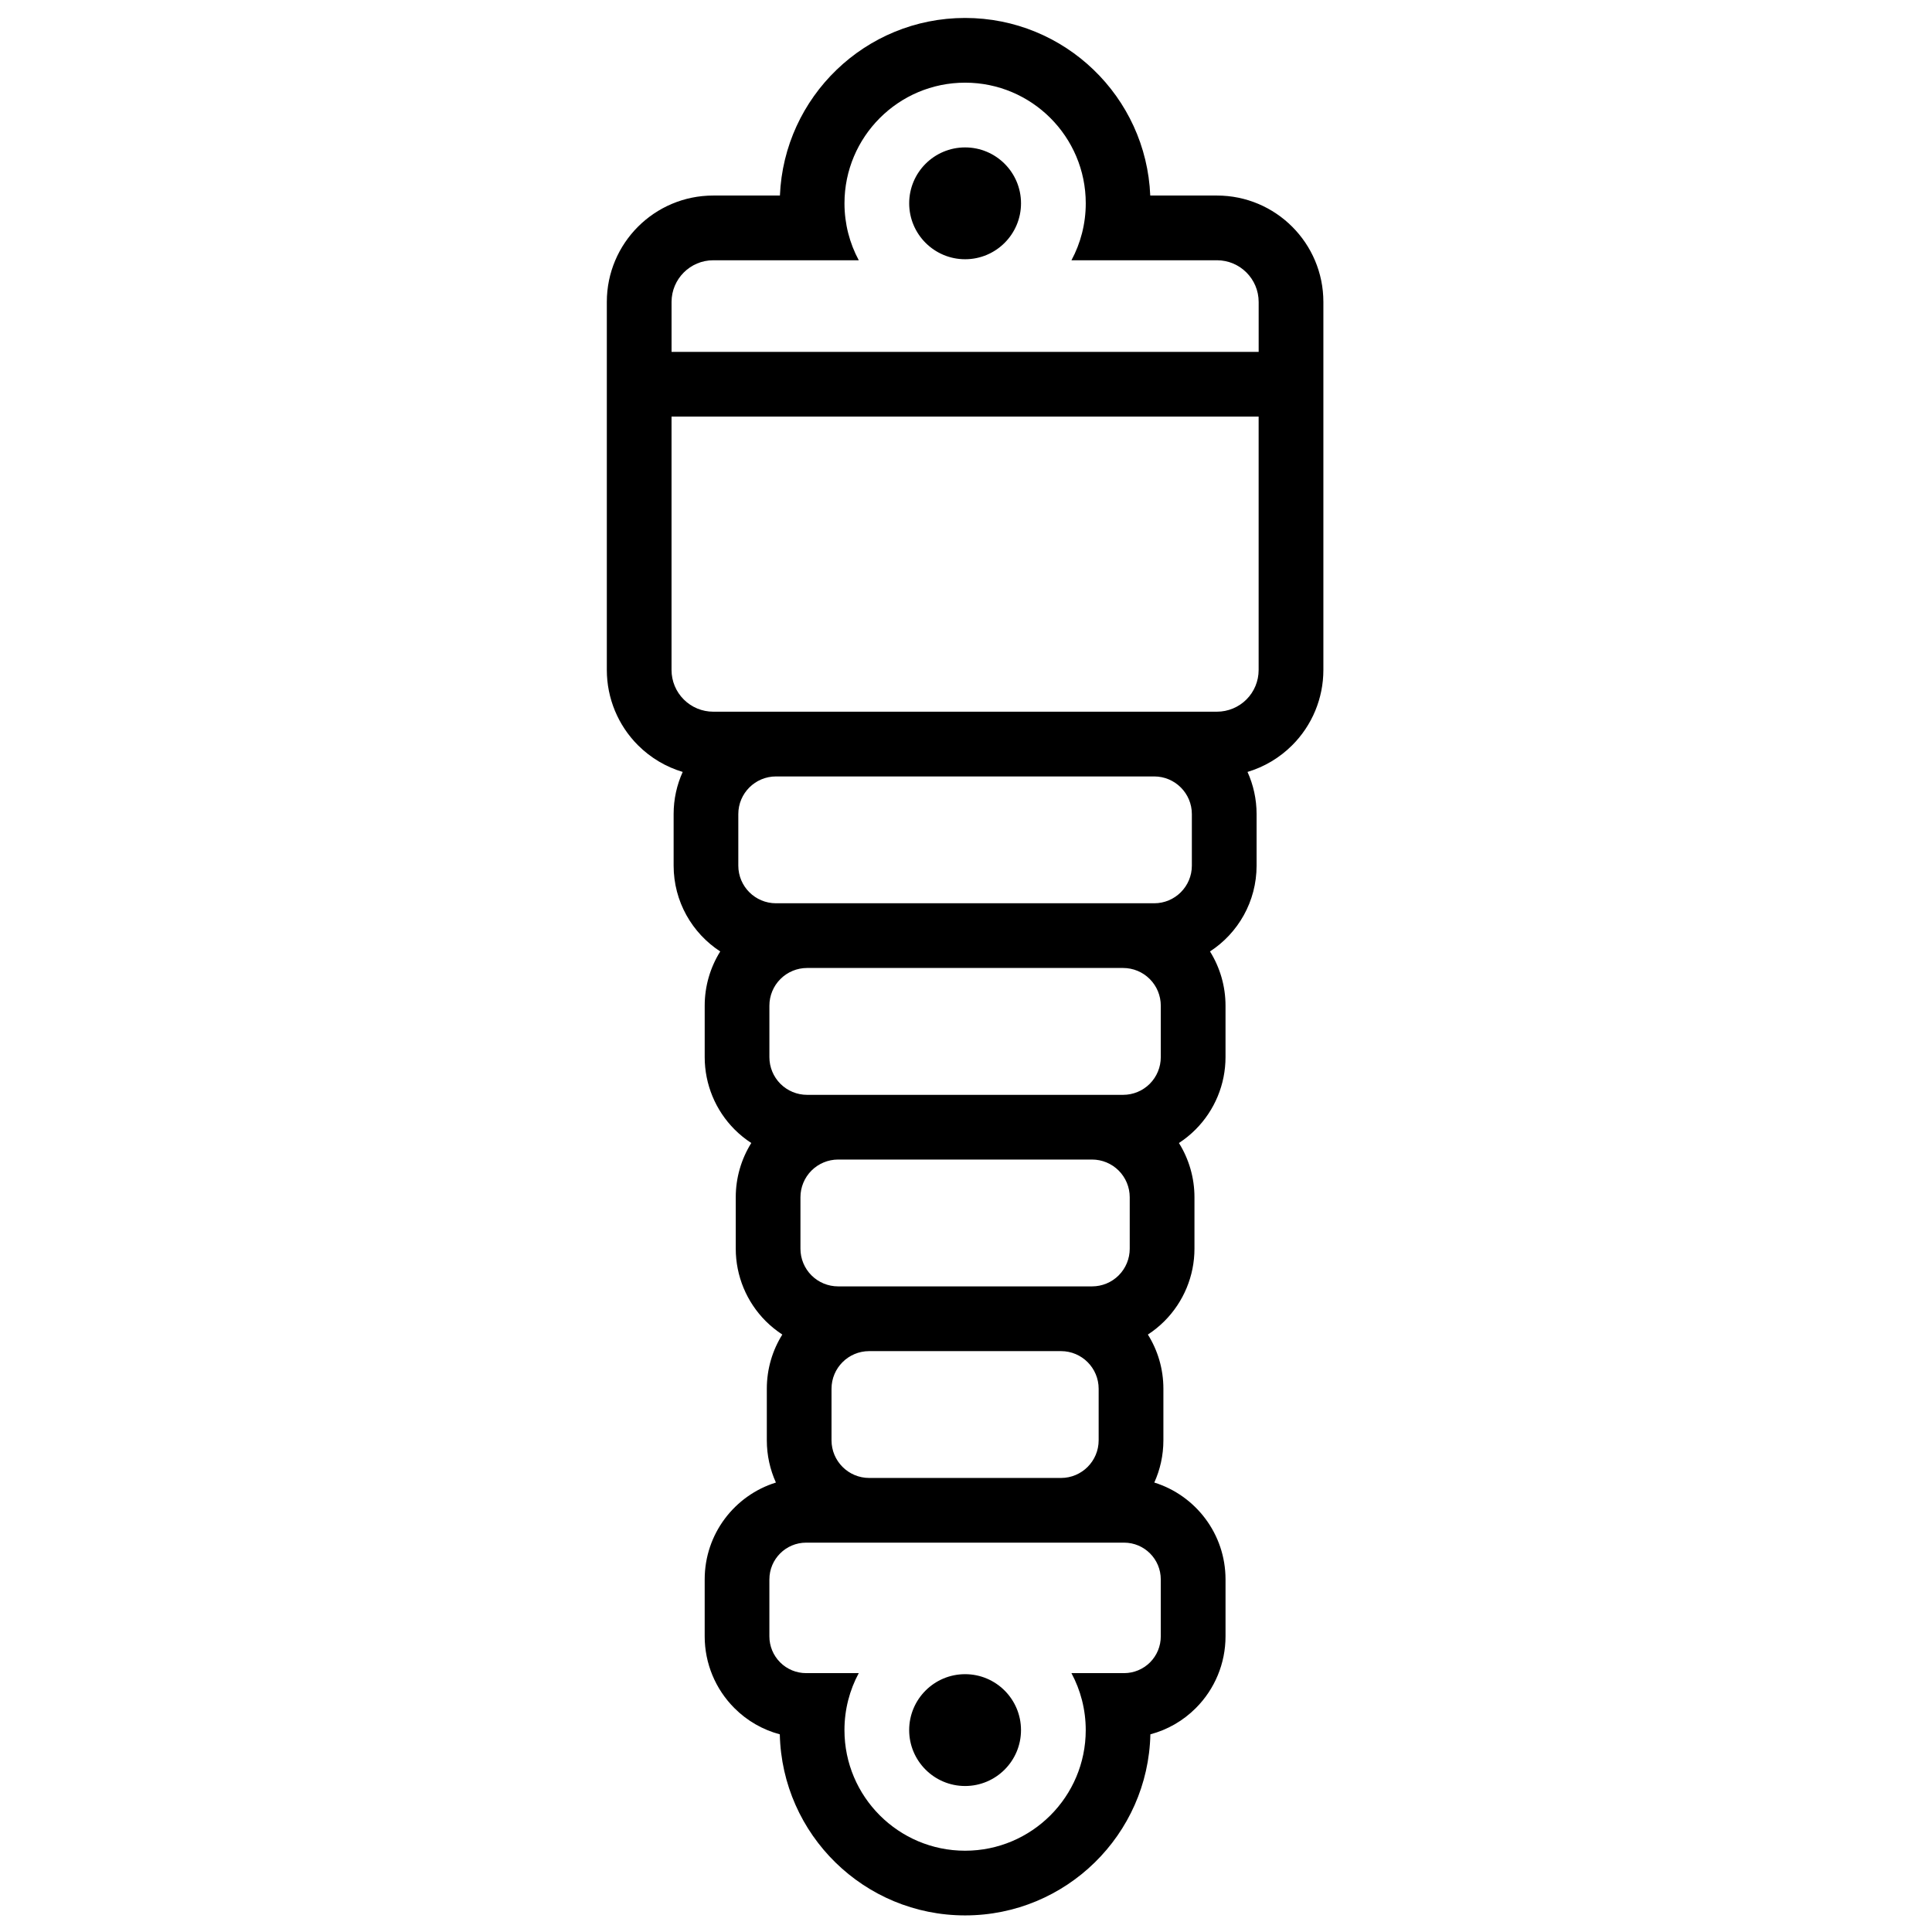 <?xml version="1.0" encoding="UTF-8"?>
<!-- Uploaded to: ICON Repo, www.iconrepo.com, Generator: ICON Repo Mixer Tools -->
<svg width="800px" height="800px" version="1.1" viewBox="144 144 512 512" xmlns="http://www.w3.org/2000/svg">
 <defs>
  <clipPath id="a">
   <path d="m304 148.09h191v503.81h-191z"/>
  </clipPath>
 </defs>
 <g clip-path="url(#a)">
  <path d="m324.92 348.57c-4.438-1.324-8.512-3.738-11.848-7.07-5.285-5.285-8.258-12.465-8.258-19.949v-97.527c0-15.574 12.629-28.203 28.203-28.203h17.668c1.078-26.152 22.656-47.062 49.074-47.062 26.422 0 48 20.91 49.07 47.062h17.668c15.582 0 28.211 12.629 28.211 28.203v97.527c0 7.484-2.973 14.664-8.266 19.949-3.328 3.332-7.41 5.746-11.84 7.07 1.539 3.406 2.406 7.195 2.406 11.172v13.656c0 9.523-4.914 17.914-12.348 22.746 2.664 4.281 4.113 9.242 4.113 14.363v13.648c0 7.195-2.863 14.102-7.953 19.191-1.348 1.348-2.82 2.543-4.394 3.562 2.668 4.273 4.117 9.246 4.117 14.367v13.648c0 7.195-2.867 14.094-7.953 19.188-1.34 1.344-2.824 2.535-4.394 3.559 2.609 4.164 4.113 9.086 4.113 14.363v13.656c0 3.996-0.863 7.781-2.41 11.199 10.934 3.406 18.875 13.605 18.875 25.668v15.105c0 7.129-2.832 13.969-7.879 19.008-3.356 3.367-7.516 5.746-12.035 6.945-0.59 26.594-22.367 47.988-49.102 47.988-26.73 0-48.508-21.395-49.105-47.988-4.512-1.199-8.672-3.578-12.027-6.945-5.047-5.039-7.879-11.879-7.879-19.008v-15.105c0-12.062 7.934-22.262 18.875-25.668-1.547-3.418-2.41-7.203-2.41-11.199v-13.656c0-5.277 1.504-10.199 4.106-14.363-1.57-1.023-3.043-2.215-4.394-3.559-5.086-5.094-7.945-11.992-7.945-19.188v-13.648c0-5.121 1.449-10.094 4.117-14.367-1.574-1.02-3.055-2.215-4.402-3.562-5.09-5.09-7.945-11.996-7.945-19.191v-13.648c0-5.121 1.449-10.082 4.117-14.363-7.434-4.832-12.352-13.223-12.352-22.746v-13.656c0-3.977 0.859-7.766 2.406-11.172zm22.977 213.99c0-5.379 4.363-9.742 9.738-9.742h84.254c5.379 0 9.73 4.363 9.73 9.742v15.105c0 2.574-1.02 5.055-2.848 6.883-1.828 1.824-4.305 2.848-6.883 2.848h-13.945c2.414 4.5 3.789 9.641 3.789 15.098 0 17.641-14.324 31.965-31.973 31.965-17.645 0-31.969-14.324-31.969-31.965 0-5.457 1.367-10.598 3.789-15.098h-13.945c-2.586 0-5.062-1.023-6.883-2.848-1.828-1.828-2.856-4.309-2.856-6.883v-15.105zm51.863 54.75c8.18 0 14.816-6.644 14.816-14.816 0-8.184-6.637-14.82-14.816-14.82-8.176 0-14.82 6.637-14.82 14.82 0 8.172 6.644 14.816 14.82 14.816zm-25.414-115.25c-5.516 0-9.984 4.469-9.984 9.977v13.656c0 5.508 4.469 9.98 9.984 9.98h50.832c5.508 0 9.977-4.473 9.977-9.98v-13.656c0-5.508-4.469-9.977-9.977-9.977zm-8.234-17.156h67.301c2.641 0 5.184-1.047 7.055-2.922 1.867-1.867 2.922-4.414 2.922-7.055v-13.648c0-2.652-1.055-5.188-2.922-7.062-1.871-1.871-4.414-2.926-7.055-2.926h-67.301c-2.648 0-5.184 1.055-7.062 2.926-1.867 1.875-2.922 4.41-2.922 7.062v13.648c0 2.641 1.055 5.188 2.922 7.055 1.879 1.875 4.414 2.922 7.062 2.922zm85.508-74.395c0-2.648-1.051-5.188-2.922-7.055-1.867-1.875-4.41-2.93-7.055-2.93h-83.762c-2.652 0-5.188 1.055-7.062 2.93-1.871 1.867-2.922 4.406-2.922 7.055v13.648c0 2.652 1.051 5.188 2.922 7.066 1.875 1.867 4.41 2.922 7.062 2.922h83.762c2.644 0 5.188-1.055 7.055-2.922 1.871-1.879 2.922-4.414 2.922-7.066v-13.648zm-1.742-60.746h-100.23c-5.516 0-9.988 4.473-9.988 9.98v13.656c0 5.508 4.473 9.977 9.988 9.977h100.23c5.504 0 9.977-4.469 9.977-9.977v-13.656c0-5.508-4.473-9.98-9.977-9.98zm27.676-95.359h-155.59v67.148c0 2.941 1.168 5.746 3.246 7.82 2.074 2.074 4.879 3.234 7.809 3.234h133.48c2.93 0 5.742-1.16 7.82-3.234 2.074-2.074 3.234-4.879 3.234-7.82v-67.148zm-105.97-41.434c-2.422-4.496-3.789-9.633-3.789-15.09 0-17.641 14.324-31.973 31.969-31.973 17.648 0 31.973 14.332 31.973 31.973 0 5.457-1.375 10.594-3.789 15.09h38.555c6.106 0 11.055 4.957 11.055 11.055v13.23h-155.59v-13.23c0-6.098 4.957-11.055 11.055-11.055h38.562zm28.18-29.906c8.18 0 14.816 6.633 14.816 14.816 0 8.176-6.637 14.82-14.816 14.82-8.176 0-14.82-6.644-14.82-14.82 0-8.184 6.644-14.816 14.82-14.816z" fill-rule="evenodd"/>
 </g>
</svg>